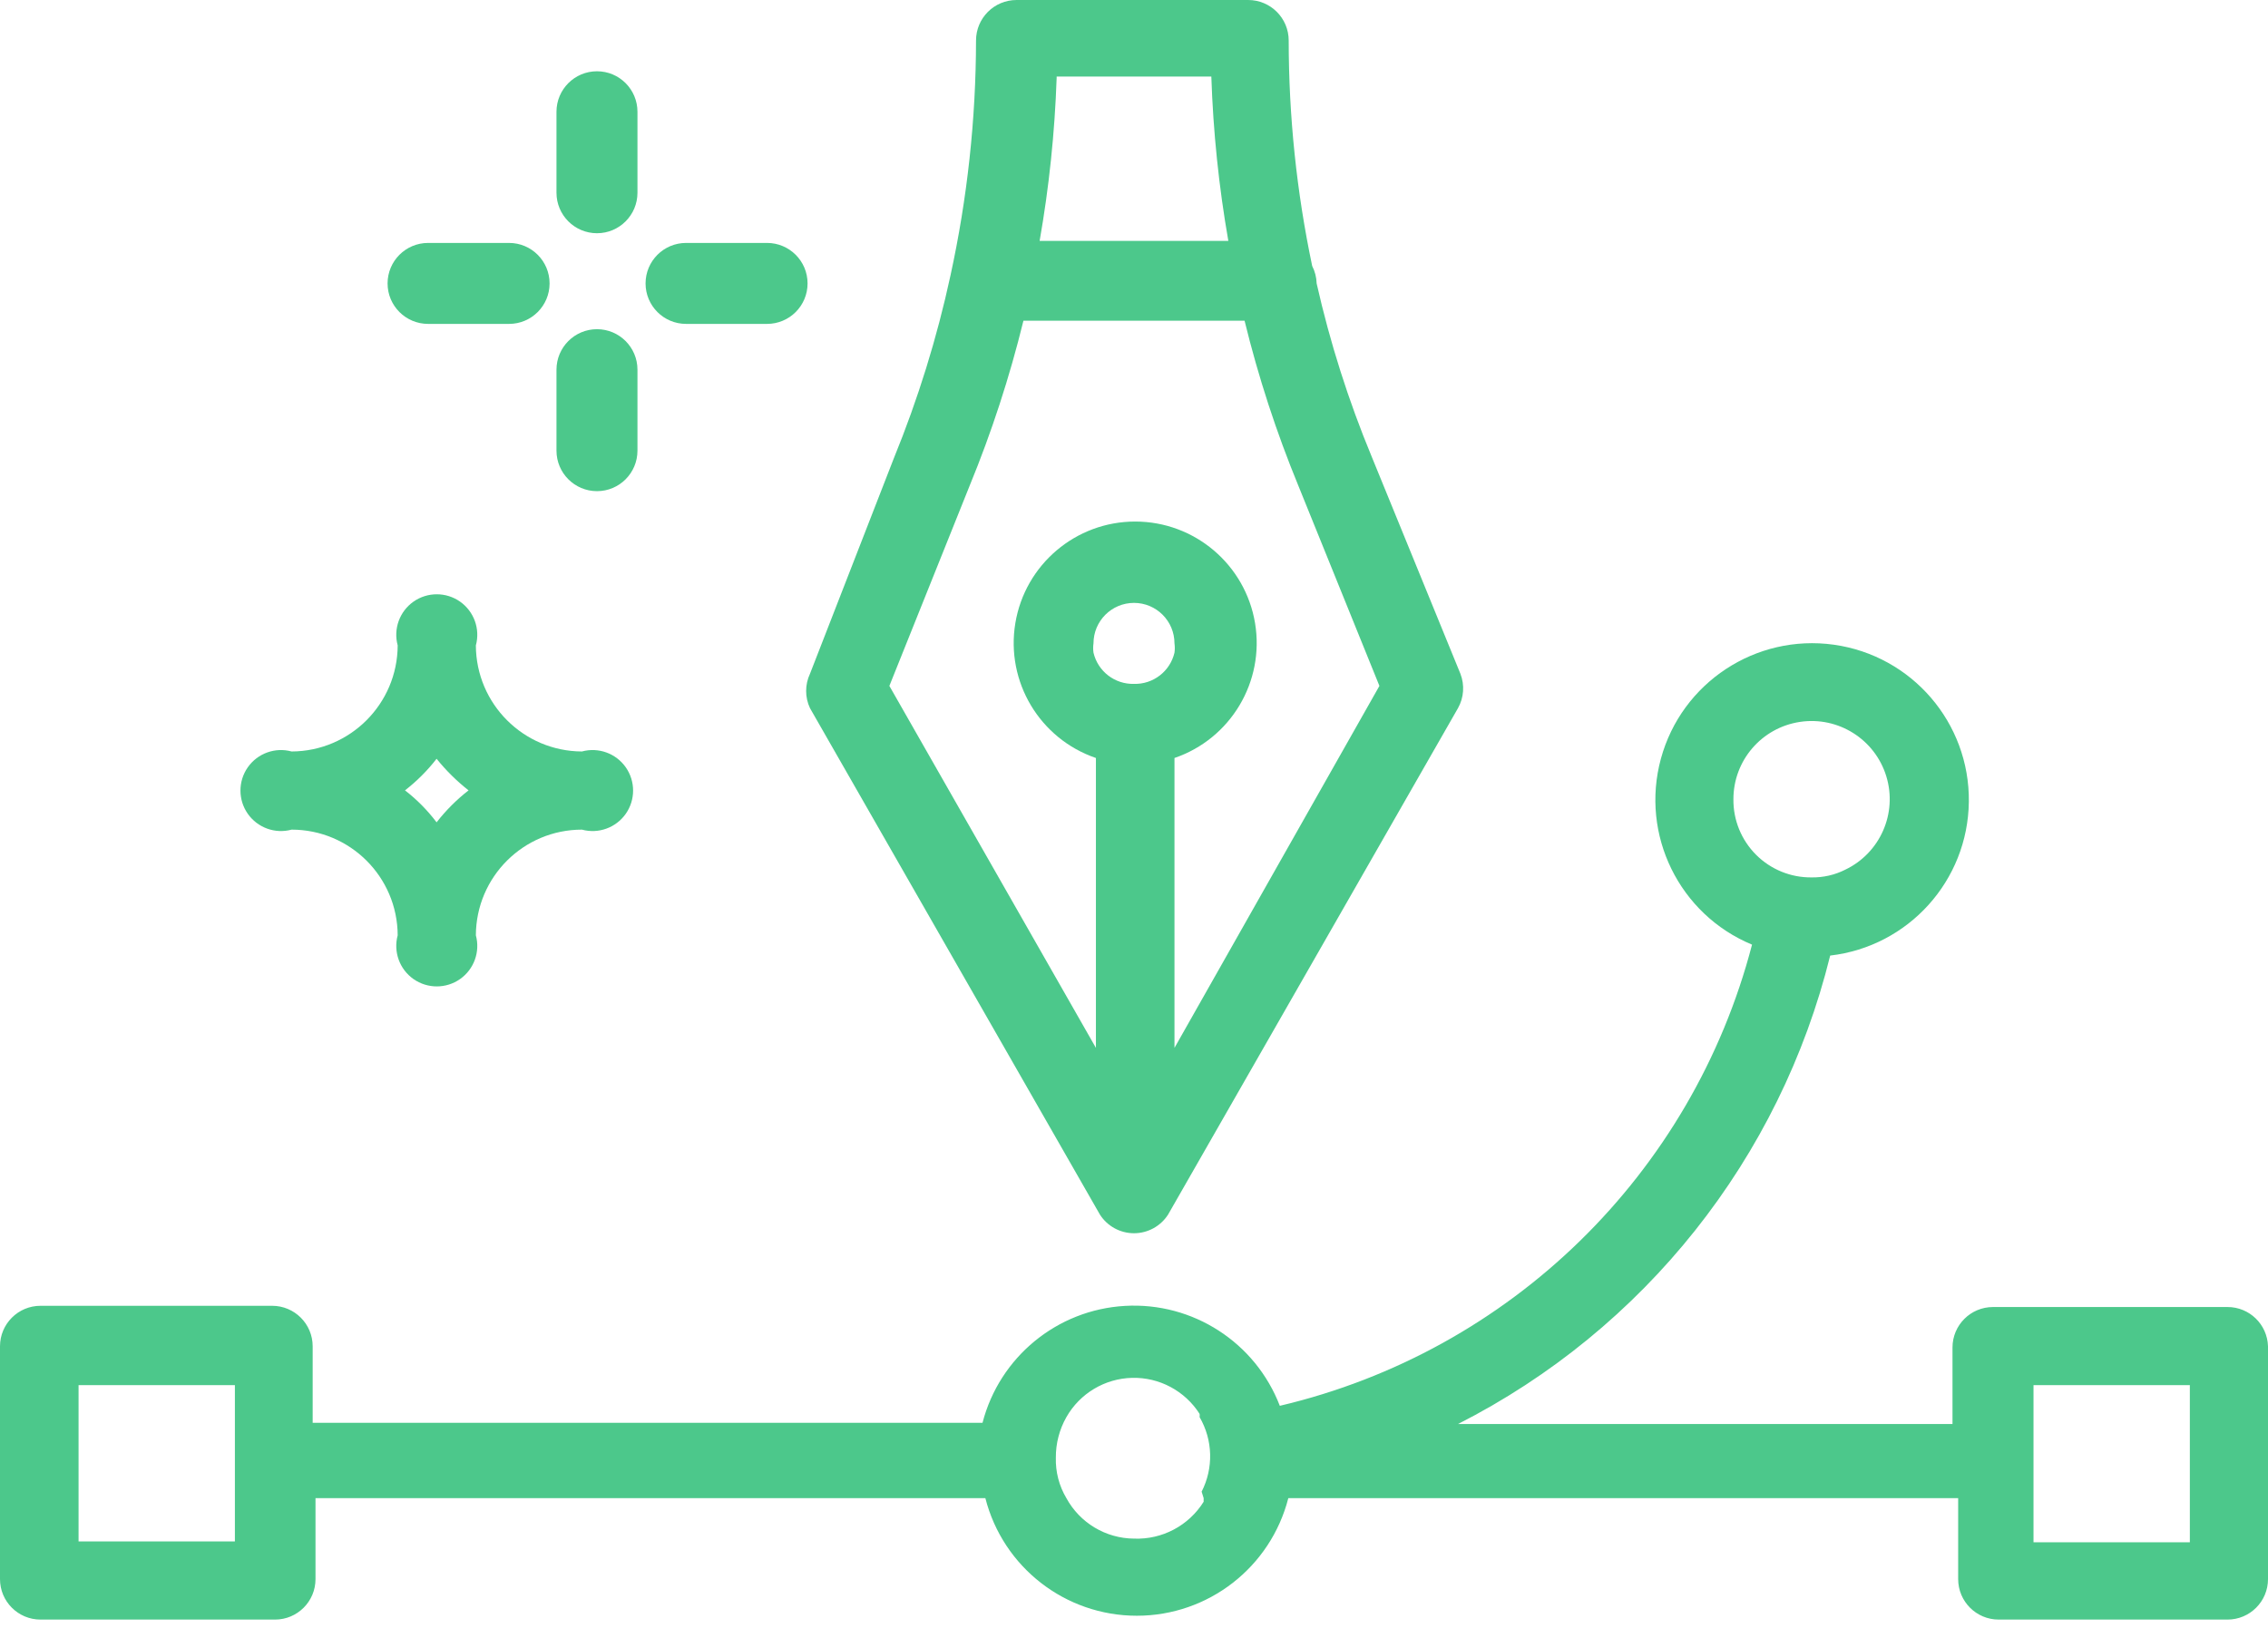 <?xml version="1.0" encoding="utf-8"?>
<svg width="72px" height="52px" viewBox="0 0 72 52" version="1.1" xmlns:xlink="http://www.w3.org/1999/xlink" xmlns="http://www.w3.org/2000/svg">
  <g id="graphic_design">
    <path d="M70.714 21.079L63.27 21.079C62.56 21.079 61.984 21.654 61.984 22.364L61.984 24.794L46.286 24.794C52.199 21.789 56.512 16.359 58.101 9.919C60.589 9.63 62.474 7.538 62.503 5.035C62.533 2.531 60.697 0.395 58.217 0.048C55.737 -0.298 53.386 1.251 52.727 3.667C52.069 6.083 53.307 8.611 55.62 9.572C53.723 16.854 47.954 22.49 40.629 24.216C39.854 22.202 37.867 20.919 35.713 21.043C33.559 21.166 31.731 22.667 31.191 24.756L9.926 24.756L9.926 22.326C9.926 21.616 9.35 21.04 8.64 21.04L1.286 21.04C0.576 21.04 0 21.616 0 22.326L0 29.719C0 30.429 0.576 31.004 1.286 31.004L8.73 31.004C9.44 31.004 10.016 30.429 10.016 29.719L10.016 27.147L31.281 27.147C31.843 29.345 33.822 30.882 36.09 30.882C38.358 30.882 40.337 29.345 40.899 27.147L62.164 27.147L62.164 29.719C62.164 30.429 62.74 31.004 63.45 31.004L70.714 31.004C71.424 31.004 72 30.429 72 29.719L72 22.326C71.979 21.631 71.41 21.078 70.714 21.079ZM55.029 4.956C55.027 3.726 55.926 2.681 57.142 2.499C58.357 2.316 59.523 3.051 59.883 4.227C60.242 5.403 59.687 6.664 58.577 7.193C58.246 7.36 57.88 7.443 57.51 7.437C56.85 7.444 56.215 7.185 55.748 6.718C55.281 6.251 55.022 5.616 55.029 4.956L55.029 4.956ZM7.457 28.523L2.494 28.523L2.494 23.56L7.457 23.56L7.457 28.523ZM38.211 27.147L38.211 27.263C37.737 28.021 36.894 28.468 36 28.433C35.104 28.426 34.282 27.934 33.853 27.147C33.622 26.759 33.506 26.313 33.519 25.861C33.516 25.411 33.631 24.968 33.853 24.576C34.281 23.823 35.073 23.349 35.939 23.328C36.805 23.307 37.618 23.742 38.083 24.473C38.087 24.507 38.087 24.542 38.083 24.576C38.505 25.302 38.53 26.193 38.147 26.942L38.211 27.147ZM69.519 28.549L64.556 28.549L64.556 23.56L69.519 23.56L69.519 28.549Z" transform="translate(0 20.424)" id="Shape" fill="#4CC88B" stroke="none" />
    <path d="M1.623 7.473C3.478 7.473 4.984 8.973 4.991 10.829C4.849 11.351 5.05 11.907 5.493 12.218C5.937 12.529 6.528 12.529 6.971 12.218C7.414 11.907 7.615 11.351 7.473 10.829C7.48 8.973 8.986 7.473 10.841 7.473C11.364 7.615 11.92 7.414 12.231 6.971C12.542 6.528 12.542 5.937 12.231 5.493C11.92 5.05 11.364 4.849 10.841 4.991C8.984 4.984 7.48 3.48 7.473 1.623C7.615 1.1 7.414 0.545 6.971 0.233C6.528 -0.078 5.937 -0.078 5.493 0.233C5.05 0.545 4.849 1.1 4.991 1.623C4.984 3.48 3.48 4.984 1.623 4.991C1.1 4.849 0.545 5.05 0.233 5.493C-0.078 5.937 -0.078 6.528 0.233 6.971C0.545 7.414 1.1 7.615 1.623 7.473L1.623 7.473ZM6.226 5.223C6.525 5.595 6.866 5.931 7.241 6.226C6.862 6.521 6.521 6.862 6.226 7.241C5.938 6.86 5.601 6.518 5.223 6.226C5.598 5.935 5.935 5.598 6.226 5.223L6.226 5.223Z" transform="translate(7.634 18.871)" id="Shape" fill="#4CC88B" stroke="none" />
    <path d="M1.286 2.571L3.857 2.571C4.567 2.571 5.143 1.996 5.143 1.286C5.143 0.576 4.567 0 3.857 0L1.286 0C0.576 0 0 0.576 0 1.286C0 1.996 0.576 2.571 1.286 2.571Z" transform="translate(12.304 7.714)" id="Path" fill="#4CC88B" stroke="none" />
    <path d="M1.286 2.571L3.857 2.571C4.567 2.571 5.143 1.996 5.143 1.286C5.143 0.576 4.567 0 3.857 0L1.286 0C0.576 0 0 0.576 0 1.286C0 1.996 0.576 2.571 1.286 2.571Z" transform="translate(20.494 7.714)" id="Path" fill="#4CC88B" stroke="none" />
    <path d="M1.286 5.143C1.996 5.143 2.571 4.567 2.571 3.857L2.571 1.286C2.571 0.576 1.996 0 1.286 0C0.576 0 0 0.576 0 1.286L0 3.857C0 4.567 0.576 5.143 1.286 5.143Z" transform="translate(17.666 2.263)" id="Path" fill="#4CC88B" stroke="none" />
    <path d="M1.286 5.143C1.996 5.143 2.571 4.567 2.571 3.857L2.571 1.286C2.571 0.576 1.996 0 1.286 0C0.576 0 0 0.576 0 1.286L0 3.857C0 4.567 0.576 5.143 1.286 5.143Z" transform="translate(17.666 10.453)" id="Path" fill="#4CC88B" stroke="none" />
    <path d="M0.122 22.487L9.328 38.571C9.564 38.938 9.971 39.16 10.408 39.16C10.844 39.16 11.251 38.938 11.488 38.571L20.693 22.487C20.881 22.153 20.909 21.752 20.77 21.394L17.955 14.503C17.216 12.722 16.631 10.881 16.206 9L16.206 9C16.201 8.807 16.153 8.619 16.065 8.447C15.57 6.092 15.32 3.692 15.319 1.286C15.319 0.576 14.743 0 14.033 0L6.679 0C5.969 0 5.393 0.576 5.393 1.286C5.389 3.793 5.117 6.293 4.583 8.743C4.154 10.729 3.551 12.673 2.783 14.554L0.122 21.394C-0.041 21.74 -0.041 22.141 0.122 22.487ZM10.408 21.716C9.799 21.732 9.262 21.319 9.122 20.726C9.108 20.628 9.108 20.528 9.122 20.43C9.122 19.72 9.698 19.144 10.408 19.144C11.118 19.144 11.693 19.72 11.693 20.43C11.707 20.528 11.707 20.628 11.693 20.726C11.553 21.319 11.017 21.732 10.408 21.716L10.408 21.716ZM7.952 2.43L12.863 2.43C12.921 4.181 13.101 5.925 13.403 7.65L7.412 7.65C7.712 5.942 7.892 4.215 7.952 2.481L7.952 2.43ZM5.188 15.429C5.888 13.725 6.46 11.972 6.898 10.183L13.918 10.183C14.355 11.972 14.927 13.725 15.628 15.429L18.199 21.78L11.693 33.274L11.693 24.069C13.478 23.459 14.56 21.647 14.251 19.787C13.942 17.926 12.332 16.561 10.446 16.561C8.56 16.561 6.95 17.926 6.641 19.787C6.332 21.647 7.414 23.459 9.199 24.069L9.199 33.274L2.642 21.78L5.188 15.429Z" transform="translate(25.592 1.9984014E-15)" id="Shape" fill="#4CC88B" stroke="none" />
  </g>
</svg>